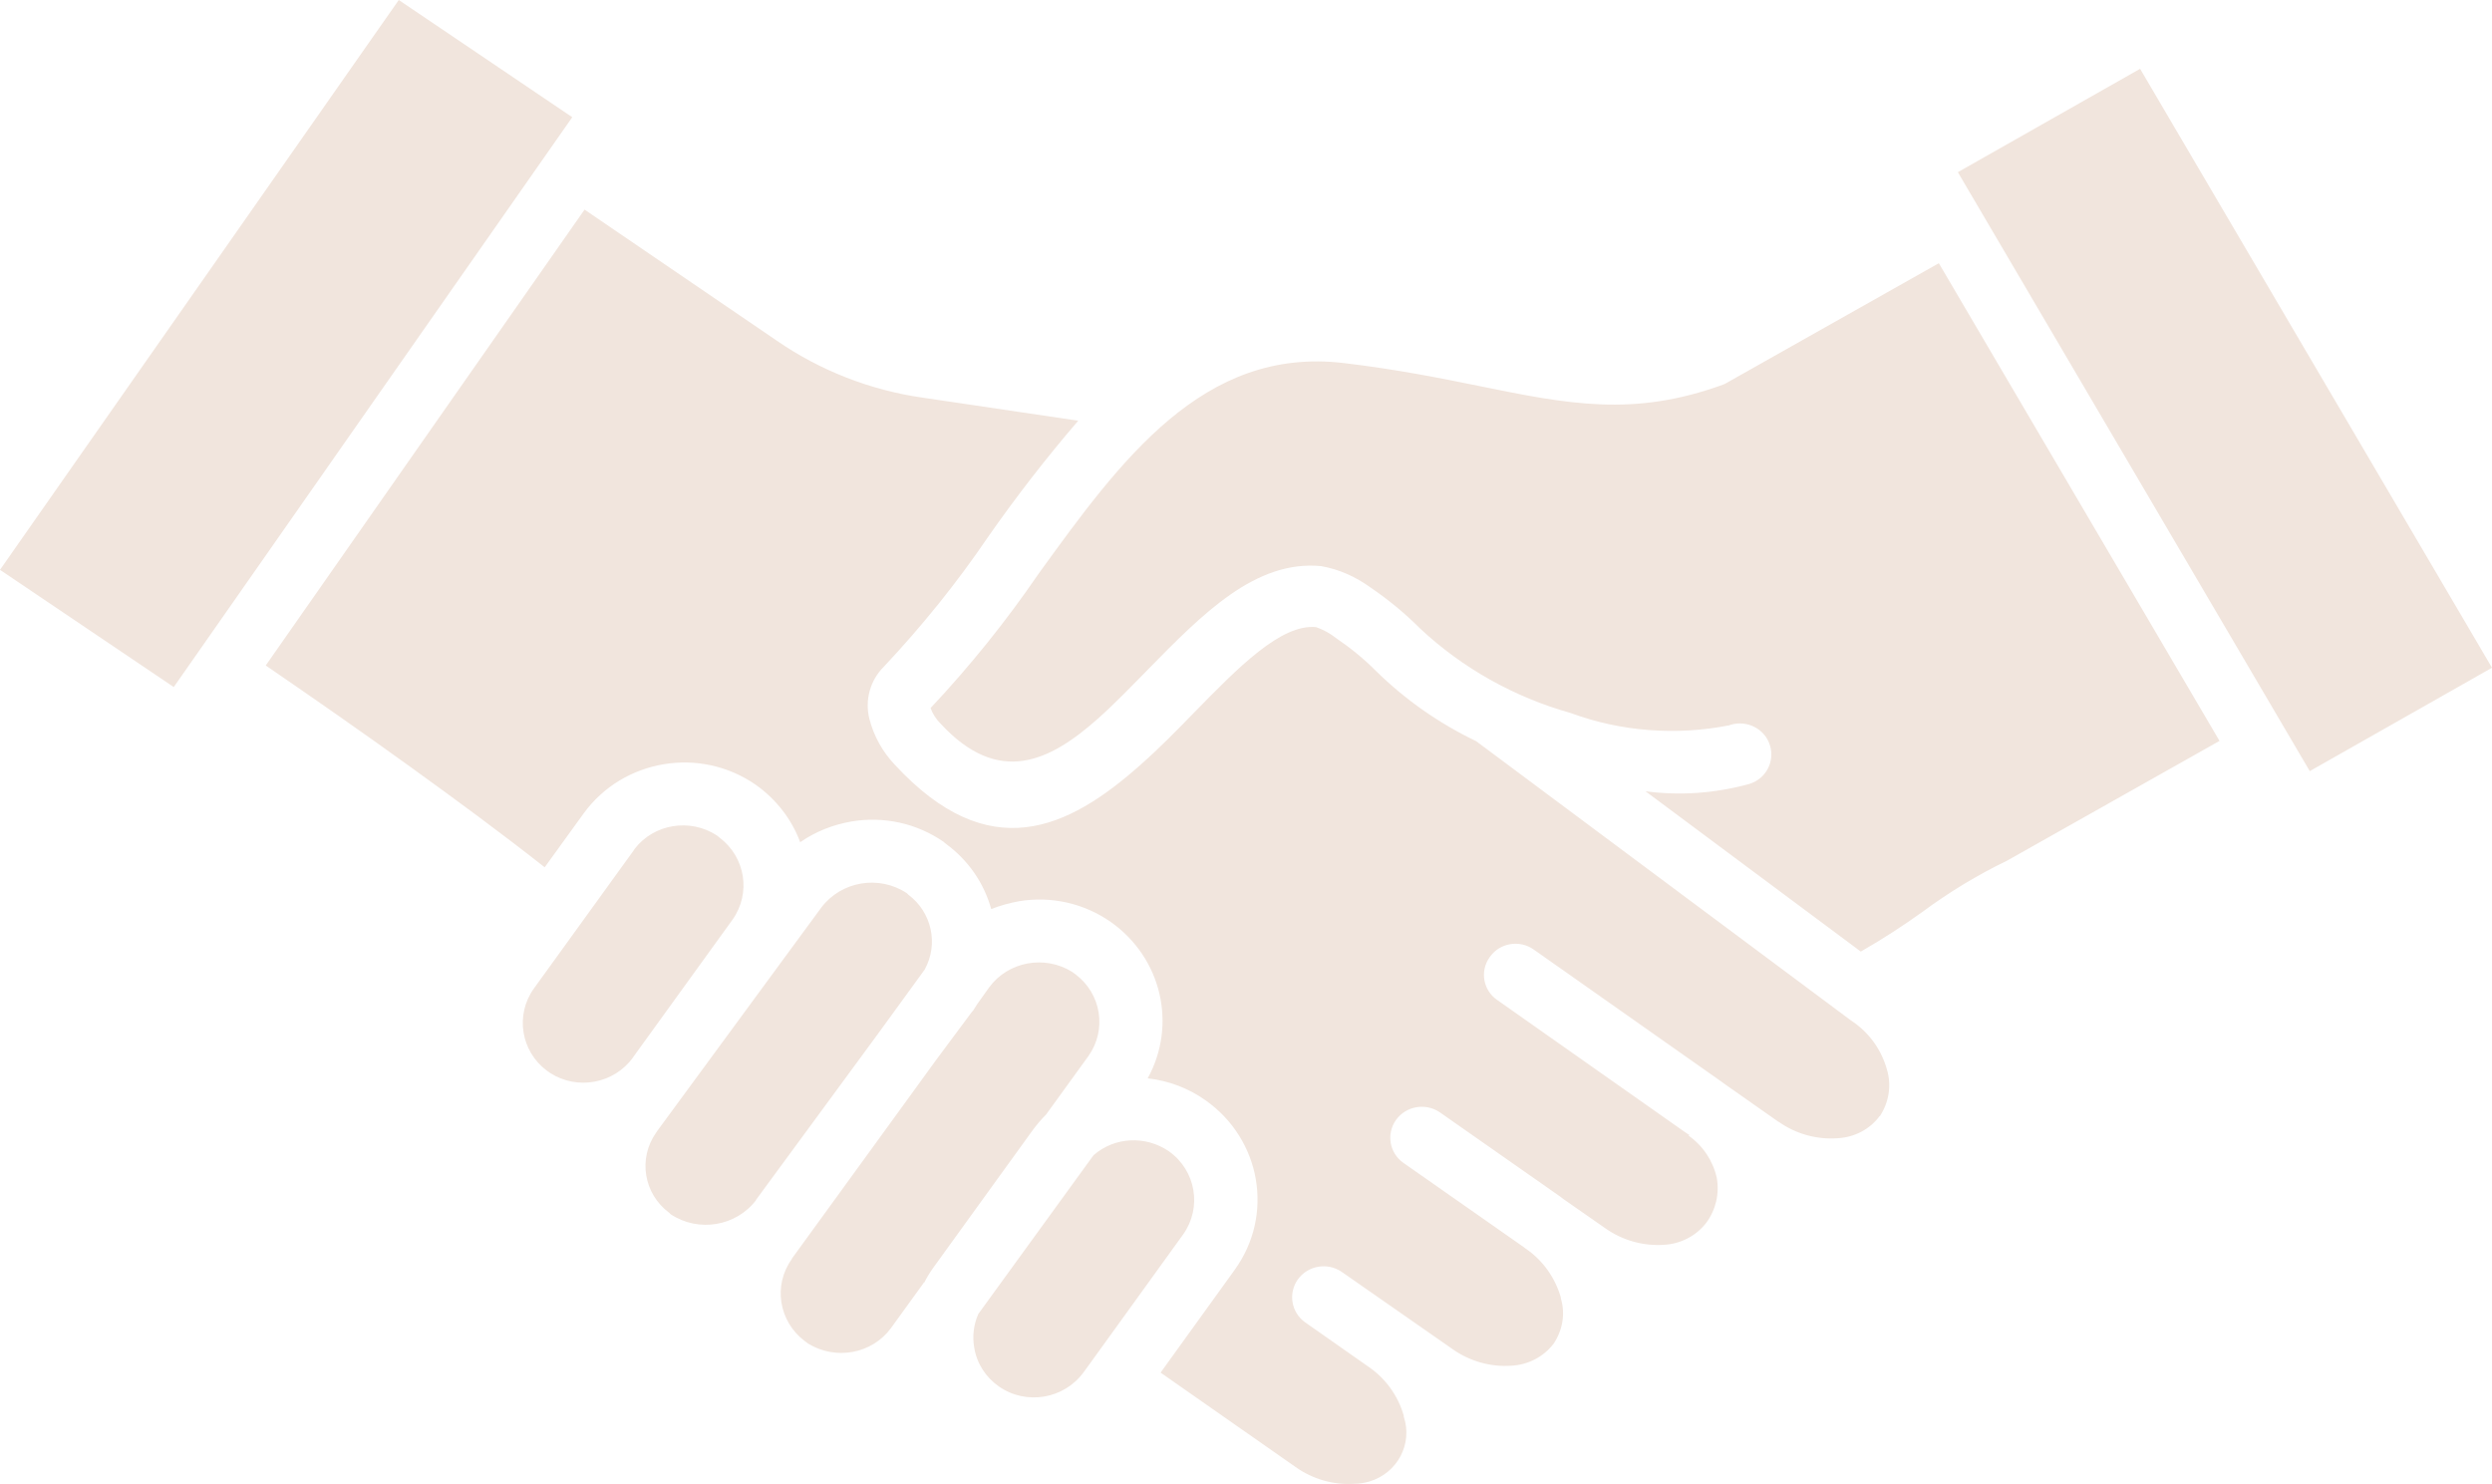 <svg width="47" height="28" viewBox="0 0 47 28" fill="none" xmlns="http://www.w3.org/2000/svg">
<g clip-path="url(#clip0_935_113)">
<path fill-rule="evenodd" clip-rule="evenodd" d="M40.363 1.298L36.926 3.248L43.563 14.546L47 12.596L40.363 1.298ZM10.793 2.211L7.521 0L0 10.749L3.277 12.96L10.793 2.211ZM14.258 22.634L16.584 19.467L17.441 18.288C17.706 17.805 17.573 17.207 17.131 16.876L17.12 16.865L17.104 16.849C16.578 16.501 15.866 16.621 15.49 17.12L12.395 21.335L12.384 21.352L12.373 21.368C12.03 21.857 12.141 22.52 12.622 22.878L12.633 22.889L12.649 22.905C13.174 23.253 13.887 23.133 14.263 22.634H14.258ZM17.43 24.187L16.805 25.051C16.446 25.54 15.761 25.664 15.241 25.344C15.219 25.328 15.197 25.311 15.175 25.295C14.688 24.926 14.578 24.247 14.932 23.753L14.943 23.731L17.656 19.994L18.319 19.103C18.319 19.103 18.33 19.087 18.336 19.081L18.352 19.065C18.38 19.021 18.408 18.978 18.435 18.935L18.656 18.625C19.015 18.136 19.701 18.011 20.22 18.332C20.242 18.348 20.264 18.364 20.287 18.381C20.773 18.75 20.878 19.424 20.53 19.918L19.728 21.026C19.64 21.113 19.563 21.205 19.485 21.308L17.601 23.915C17.535 24.008 17.479 24.1 17.43 24.198V24.187ZM11.937 19.95C11.577 20.445 10.886 20.57 10.373 20.238C10.356 20.222 10.334 20.211 10.312 20.195C9.82 19.825 9.715 19.141 10.069 18.647L11.925 16.078C11.925 16.078 11.959 16.034 11.97 16.012C12.334 15.54 13.014 15.431 13.517 15.757C13.534 15.773 13.556 15.784 13.572 15.801C14.059 16.17 14.169 16.849 13.815 17.349L11.931 19.956L11.937 19.95ZM20.574 25.697L22.315 23.285C22.674 22.78 22.558 22.079 22.044 21.716C21.607 21.417 21.021 21.444 20.624 21.792L18.452 24.785C18.363 24.985 18.336 25.208 18.375 25.425C18.424 25.719 18.59 25.979 18.839 26.153C19.353 26.512 20.066 26.392 20.436 25.887L20.574 25.697ZM35.097 17.951L31.035 14.926C31.687 15.013 32.35 14.964 32.986 14.79C33.301 14.698 33.477 14.372 33.383 14.062C33.29 13.753 32.958 13.579 32.643 13.671C32.632 13.671 32.627 13.677 32.615 13.682C31.615 13.878 30.576 13.802 29.62 13.449C28.559 13.15 27.587 12.607 26.785 11.857C26.498 11.569 26.183 11.309 25.846 11.081C25.57 10.88 25.255 10.738 24.918 10.679C23.68 10.559 22.679 11.58 21.646 12.634C21.326 12.96 21.011 13.286 20.706 13.557C19.795 14.367 18.833 14.834 17.739 13.65C17.656 13.568 17.59 13.465 17.551 13.356C18.297 12.563 18.977 11.716 19.59 10.82C21.127 8.696 22.69 6.529 25.349 6.849C26.354 6.969 27.161 7.132 27.88 7.278C29.587 7.626 30.803 7.87 32.494 7.257C32.527 7.246 32.555 7.229 32.582 7.213L36.567 4.965L41.861 13.976L37.854 16.235C37.291 16.507 36.755 16.833 36.257 17.202C35.887 17.468 35.5 17.718 35.102 17.946L35.097 17.951ZM31.847 21.422C32.118 21.612 32.306 21.895 32.378 22.215C32.433 22.514 32.361 22.824 32.179 23.068C31.991 23.312 31.698 23.465 31.383 23.481C30.985 23.508 30.593 23.394 30.272 23.166L29.493 22.623C29.493 22.623 29.46 22.596 29.443 22.585L29.421 22.568L27.156 20.982C26.885 20.798 26.515 20.863 26.327 21.129C26.144 21.39 26.205 21.748 26.465 21.933L28.73 23.519C28.73 23.519 28.764 23.546 28.78 23.557L28.797 23.568C29.112 23.791 29.333 24.111 29.438 24.475V24.491C29.526 24.785 29.471 25.094 29.3 25.349C29.112 25.594 28.819 25.746 28.504 25.762C28.106 25.789 27.714 25.675 27.393 25.447L26.498 24.823L25.304 23.991C25.034 23.807 24.663 23.872 24.475 24.138C24.293 24.399 24.354 24.757 24.613 24.942L25.807 25.779C26.133 26.001 26.371 26.332 26.476 26.707V26.724C26.647 27.24 26.354 27.788 25.829 27.946C25.735 27.973 25.641 27.989 25.547 27.989C25.15 28.016 24.757 27.902 24.437 27.674L21.889 25.892L23.287 23.953C24.033 22.921 23.785 21.493 22.735 20.754C22.414 20.526 22.038 20.385 21.646 20.341C22.204 19.326 21.906 18.066 20.95 17.392C20.447 17.039 19.822 16.898 19.215 17.001C19.038 17.034 18.861 17.082 18.695 17.148C18.557 16.653 18.258 16.224 17.844 15.92L17.816 15.898L17.8 15.882C17.291 15.529 16.667 15.393 16.059 15.496C15.711 15.556 15.379 15.687 15.092 15.887C14.932 15.453 14.639 15.078 14.258 14.807C13.207 14.073 11.754 14.318 11.008 15.344L10.273 16.36C9.439 15.703 8.588 15.078 7.737 14.464C6.836 13.813 5.93 13.182 5.012 12.553L11.025 3.954L14.65 6.426C15.468 6.99 16.413 7.36 17.402 7.501L20.336 7.936C19.734 8.636 19.165 9.37 18.634 10.13C18.048 10.994 17.391 11.808 16.672 12.574C16.413 12.829 16.308 13.204 16.396 13.557C16.479 13.883 16.645 14.182 16.877 14.426C18.651 16.344 20.137 15.654 21.524 14.415C21.878 14.101 22.204 13.769 22.525 13.438C23.354 12.591 24.16 11.765 24.823 11.83C24.962 11.879 25.089 11.95 25.199 12.037C25.47 12.221 25.724 12.428 25.951 12.656C26.503 13.199 27.139 13.644 27.841 13.981L34.903 19.244L34.92 19.255L34.942 19.271L34.959 19.282C35.268 19.5 35.489 19.815 35.589 20.178C35.677 20.472 35.627 20.792 35.456 21.053H35.45C35.262 21.308 34.969 21.455 34.655 21.471C34.262 21.498 33.87 21.39 33.549 21.162H33.544L32.499 20.428L32.472 20.407L28.929 17.913C28.664 17.723 28.288 17.783 28.101 18.049C27.907 18.31 27.968 18.679 28.239 18.864L31.781 21.357C31.781 21.357 31.803 21.373 31.814 21.379L31.864 21.411L31.847 21.422Z" fill="#F1E5DD"/>
</g>
<defs>
<clipPath id="clip0_935_113">
<rect width="47" height="28" fill="white"/>
</clipPath>
</defs>
</svg>
